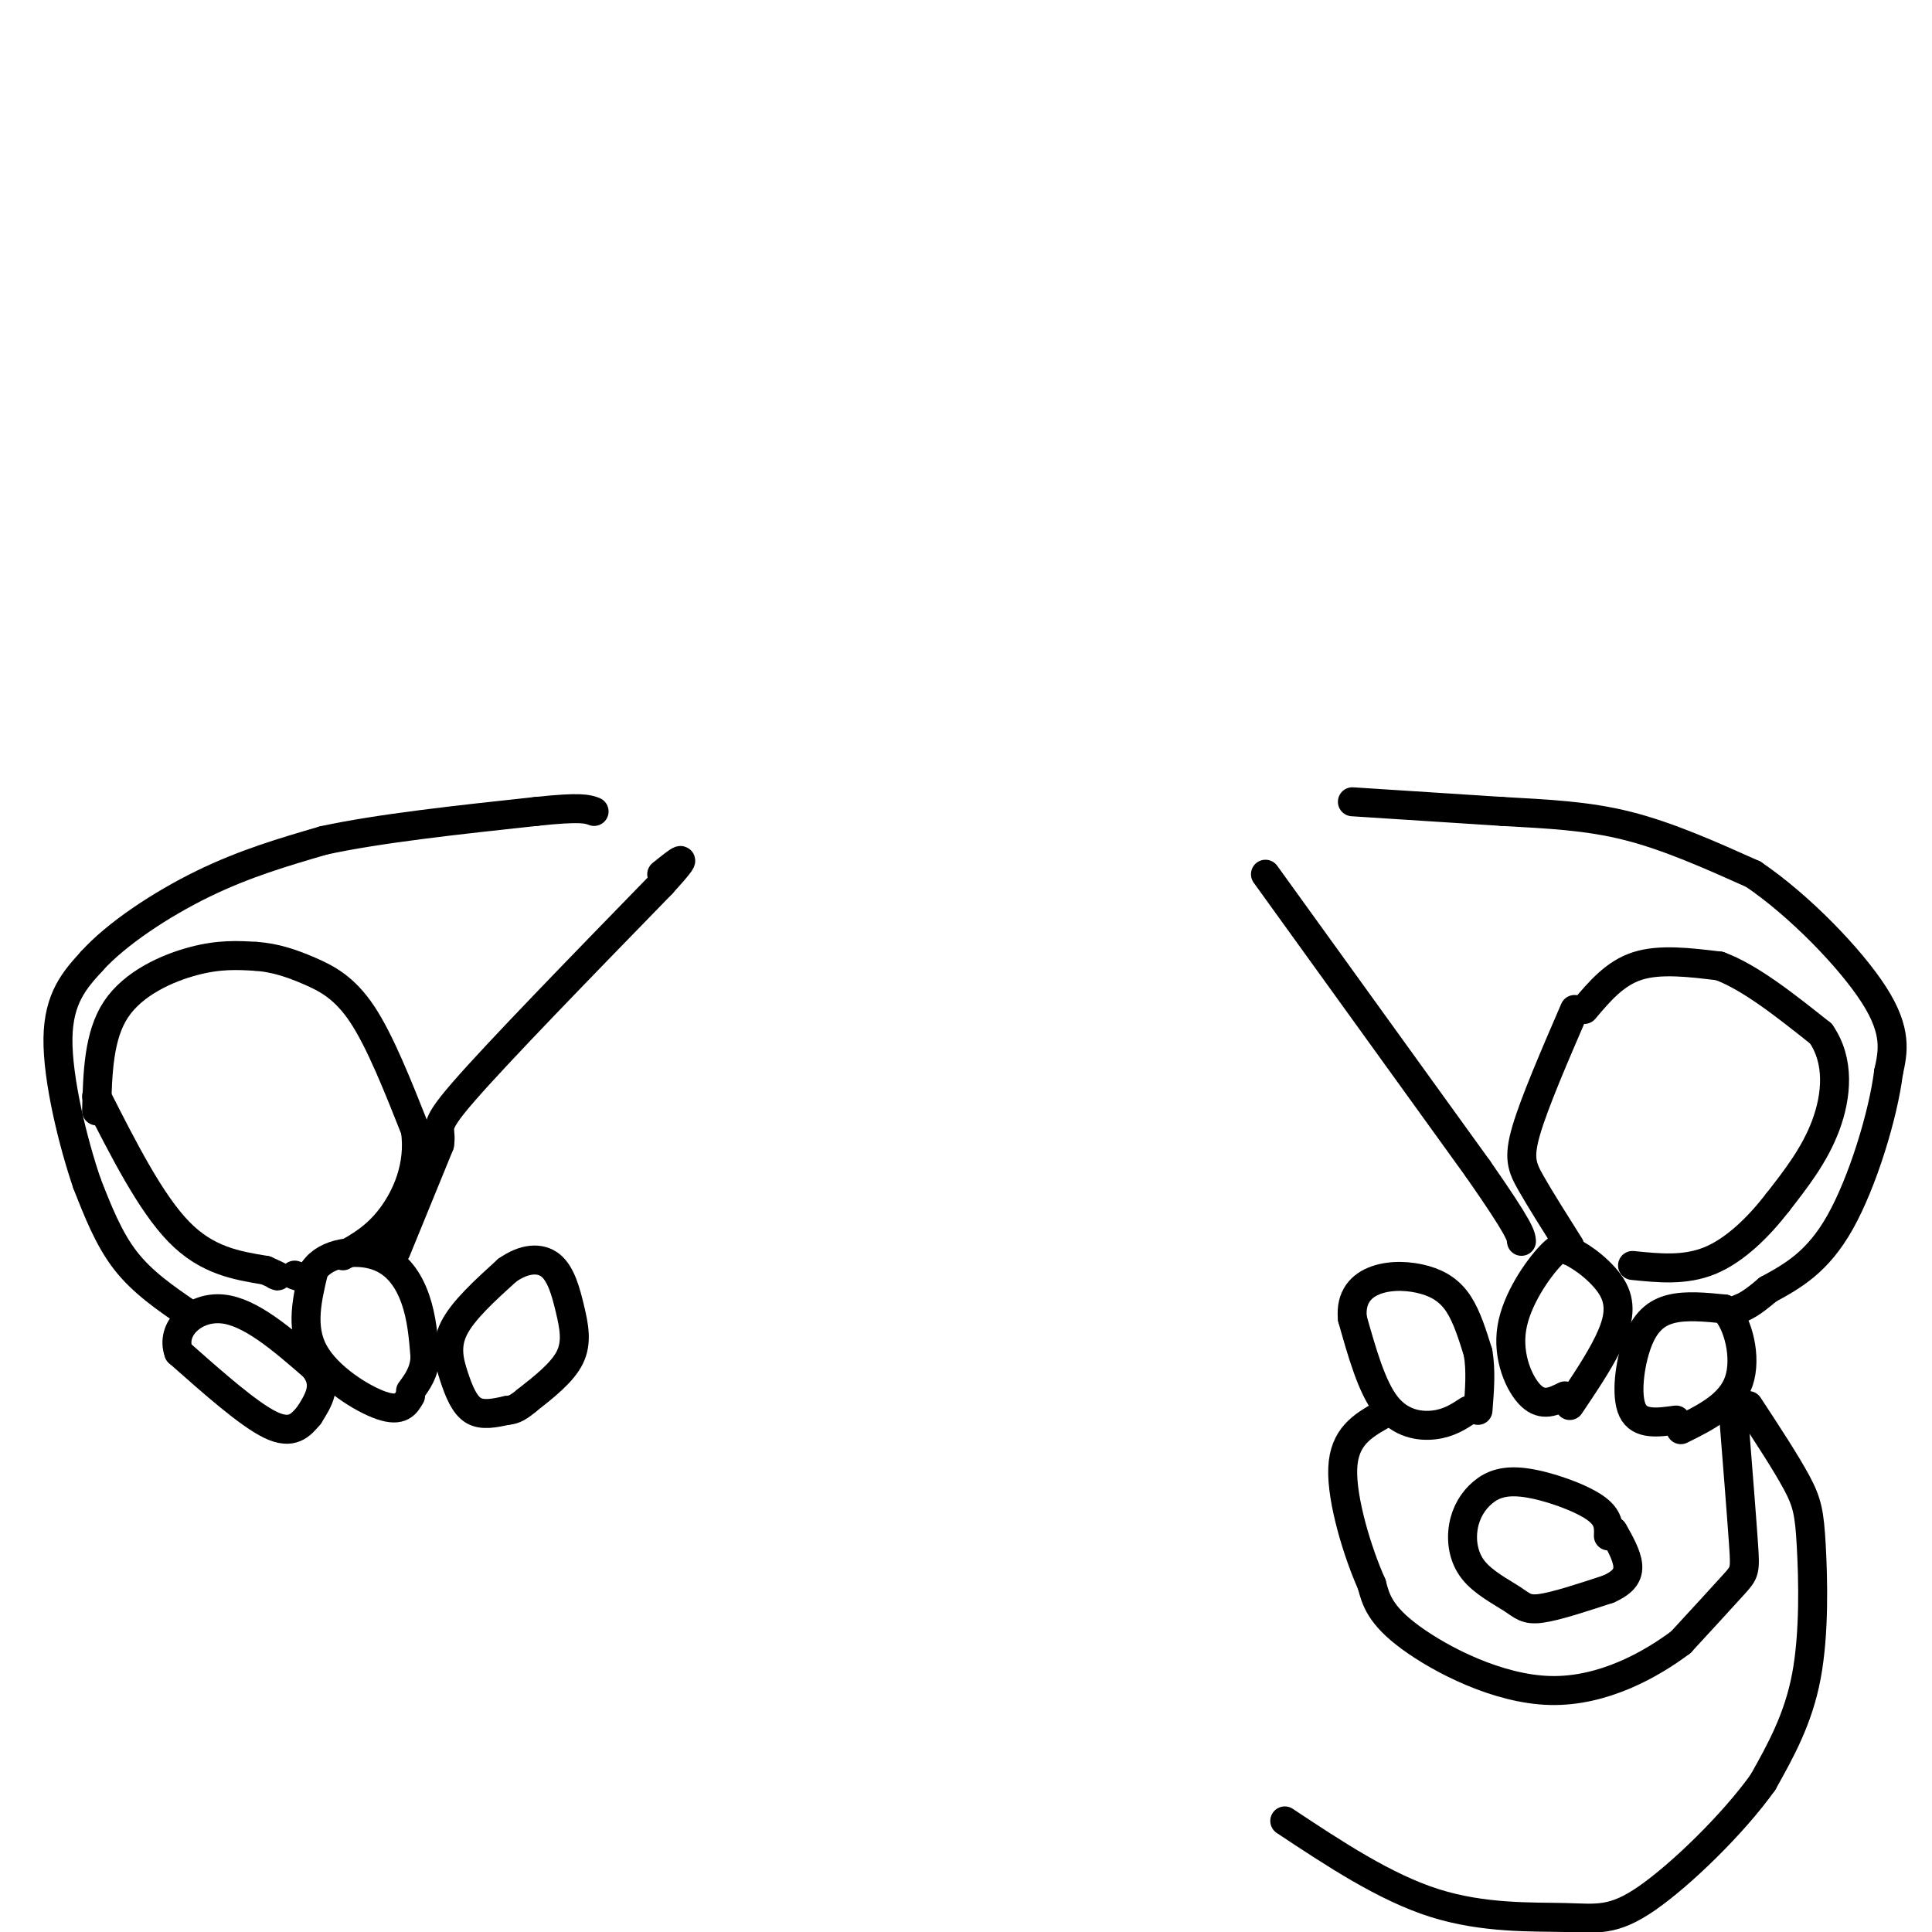 <svg viewBox='0 0 400 400' version='1.1' xmlns='http://www.w3.org/2000/svg' xmlns:xlink='http://www.w3.org/1999/xlink'><g fill='none' stroke='#000000' stroke-width='6' stroke-linecap='round' stroke-linejoin='round'><path d='M82,259c0.000,0.000 9.000,-22.000 9,-22'/><path d='M91,237c0.689,-3.956 -2.089,-2.844 5,-11c7.089,-8.156 24.044,-25.578 41,-43'/><path d='M137,183c6.833,-7.500 3.417,-4.750 0,-2'/><path d='M20,230c0.200,-7.778 0.400,-15.556 4,-21c3.600,-5.444 10.600,-8.556 16,-10c5.400,-1.444 9.200,-1.222 13,-1'/><path d='M53,198c3.976,0.274 7.417,1.458 11,3c3.583,1.542 7.310,3.440 11,9c3.690,5.560 7.345,14.780 11,24'/><path d='M86,234c1.044,7.378 -1.844,13.822 -5,18c-3.156,4.178 -6.578,6.089 -10,8'/><path d='M20,227c5.583,11.000 11.167,22.000 17,28c5.833,6.000 11.917,7.000 18,8'/><path d='M55,263c3.333,1.500 2.667,1.250 2,1'/><path d='M61,264c0.000,0.000 3.000,1.000 3,1'/><path d='M85,289c-0.978,1.689 -1.956,3.378 -6,2c-4.044,-1.378 -11.156,-5.822 -14,-11c-2.844,-5.178 -1.422,-11.089 0,-17'/><path d='M65,263c2.488,-3.702 8.708,-4.458 13,-3c4.292,1.458 6.655,5.131 8,9c1.345,3.869 1.673,7.935 2,12'/><path d='M88,281c-0.167,3.167 -1.583,5.083 -3,7'/><path d='M105,292c-2.571,0.565 -5.143,1.131 -7,0c-1.857,-1.131 -3.000,-3.958 -4,-7c-1.000,-3.042 -1.857,-6.298 0,-10c1.857,-3.702 6.429,-7.851 11,-12'/><path d='M105,263c3.526,-2.498 6.842,-2.742 9,-1c2.158,1.742 3.158,5.469 4,9c0.842,3.531 1.526,6.866 0,10c-1.526,3.134 -5.263,6.067 -9,9'/><path d='M109,290c-2.167,1.833 -3.083,1.917 -4,2'/><path d='M64,293c-1.750,2.083 -3.500,4.167 -8,2c-4.500,-2.167 -11.750,-8.583 -19,-15'/><path d='M37,280c-1.800,-4.867 3.200,-9.533 9,-9c5.800,0.533 12.400,6.267 19,12'/><path d='M65,283c3.000,3.667 1.000,6.833 -1,10'/><path d='M39,272c-4.750,-3.250 -9.500,-6.500 -13,-11c-3.500,-4.500 -5.750,-10.250 -8,-16'/><path d='M18,245c-2.889,-8.444 -6.111,-21.556 -6,-30c0.111,-8.444 3.556,-12.222 7,-16'/><path d='M19,199c5.089,-5.644 14.311,-11.756 23,-16c8.689,-4.244 16.844,-6.622 25,-9'/><path d='M67,174c11.500,-2.500 27.750,-4.250 44,-6'/><path d='M111,168c9.333,-1.000 10.667,-0.500 12,0'/><path d='M262,181c0.000,0.000 44.000,61.000 44,61'/><path d='M306,242c8.833,12.667 8.917,13.833 9,15'/><path d='M304,292c-2.000,1.311 -4.000,2.622 -7,3c-3.000,0.378 -7.000,-0.178 -10,-4c-3.000,-3.822 -5.000,-10.911 -7,-18'/><path d='M280,273c-0.458,-4.549 1.898,-6.920 5,-8c3.102,-1.080 6.951,-0.868 10,0c3.049,0.868 5.300,2.391 7,5c1.700,2.609 2.850,6.305 4,10'/><path d='M306,280c0.667,3.667 0.333,7.833 0,12'/><path d='M324,289c-2.292,1.143 -4.583,2.286 -7,0c-2.417,-2.286 -4.958,-8.000 -4,-14c0.958,-6.000 5.417,-12.286 8,-15c2.583,-2.714 3.292,-1.857 4,-1'/><path d='M325,259c2.619,1.155 7.167,4.542 9,8c1.833,3.458 0.952,6.988 -1,11c-1.952,4.012 -4.976,8.506 -8,13'/><path d='M347,294c-3.774,0.530 -7.548,1.060 -9,-2c-1.452,-3.060 -0.583,-9.708 1,-14c1.583,-4.292 3.881,-6.226 7,-7c3.119,-0.774 7.060,-0.387 11,0'/><path d='M357,271c2.911,2.889 4.689,10.111 3,15c-1.689,4.889 -6.844,7.444 -12,10'/><path d='M325,258c-3.044,-4.822 -6.089,-9.644 -8,-13c-1.911,-3.356 -2.689,-5.244 -1,-11c1.689,-5.756 5.844,-15.378 10,-25'/><path d='M328,209c3.167,-3.750 6.333,-7.500 11,-9c4.667,-1.500 10.833,-0.750 17,0'/><path d='M356,200c6.333,2.333 13.667,8.167 21,14'/><path d='M377,214c3.933,5.689 3.267,12.911 1,19c-2.267,6.089 -6.133,11.044 -10,16'/><path d='M368,249c-3.956,5.111 -8.844,9.889 -14,12c-5.156,2.111 -10.578,1.556 -16,1'/><path d='M280,166c0.000,0.000 31.000,2.000 31,2'/><path d='M311,168c9.444,0.533 17.556,0.867 26,3c8.444,2.133 17.222,6.067 26,10'/><path d='M363,181c9.467,6.400 20.133,17.400 25,25c4.867,7.600 3.933,11.800 3,16'/><path d='M391,222c-1.089,8.756 -5.311,22.644 -10,31c-4.689,8.356 -9.844,11.178 -15,14'/><path d='M366,267c-3.500,3.000 -4.750,3.500 -6,4'/><path d='M359,294c0.822,10.356 1.644,20.711 2,26c0.356,5.289 0.244,5.511 -2,8c-2.244,2.489 -6.622,7.244 -11,12'/><path d='M348,340c-6.179,4.643 -16.125,10.250 -27,10c-10.875,-0.250 -22.679,-6.357 -29,-11c-6.321,-4.643 -7.161,-7.821 -8,-11'/><path d='M284,328c-2.933,-6.556 -6.267,-17.444 -6,-24c0.267,-6.556 4.133,-8.778 8,-11'/><path d='M333,318c0.077,-1.949 0.154,-3.899 -3,-6c-3.154,-2.101 -9.540,-4.355 -14,-5c-4.460,-0.645 -6.994,0.317 -9,2c-2.006,1.683 -3.482,4.086 -4,7c-0.518,2.914 -0.077,6.338 2,9c2.077,2.662 5.790,4.563 8,6c2.210,1.437 2.917,2.411 6,2c3.083,-0.411 8.541,-2.205 14,-4'/><path d='M333,329c3.200,-1.422 4.200,-2.978 4,-5c-0.200,-2.022 -1.600,-4.511 -3,-7'/><path d='M362,291c3.911,5.964 7.821,11.929 10,16c2.179,4.071 2.625,6.250 3,13c0.375,6.750 0.679,18.071 -1,27c-1.679,8.929 -5.339,15.464 -9,22'/><path d='M365,369c-6.129,8.603 -16.952,19.110 -24,24c-7.048,4.890 -10.321,4.163 -17,4c-6.679,-0.163 -16.766,0.239 -27,-3c-10.234,-3.239 -20.617,-10.120 -31,-17'/></g>
</svg>